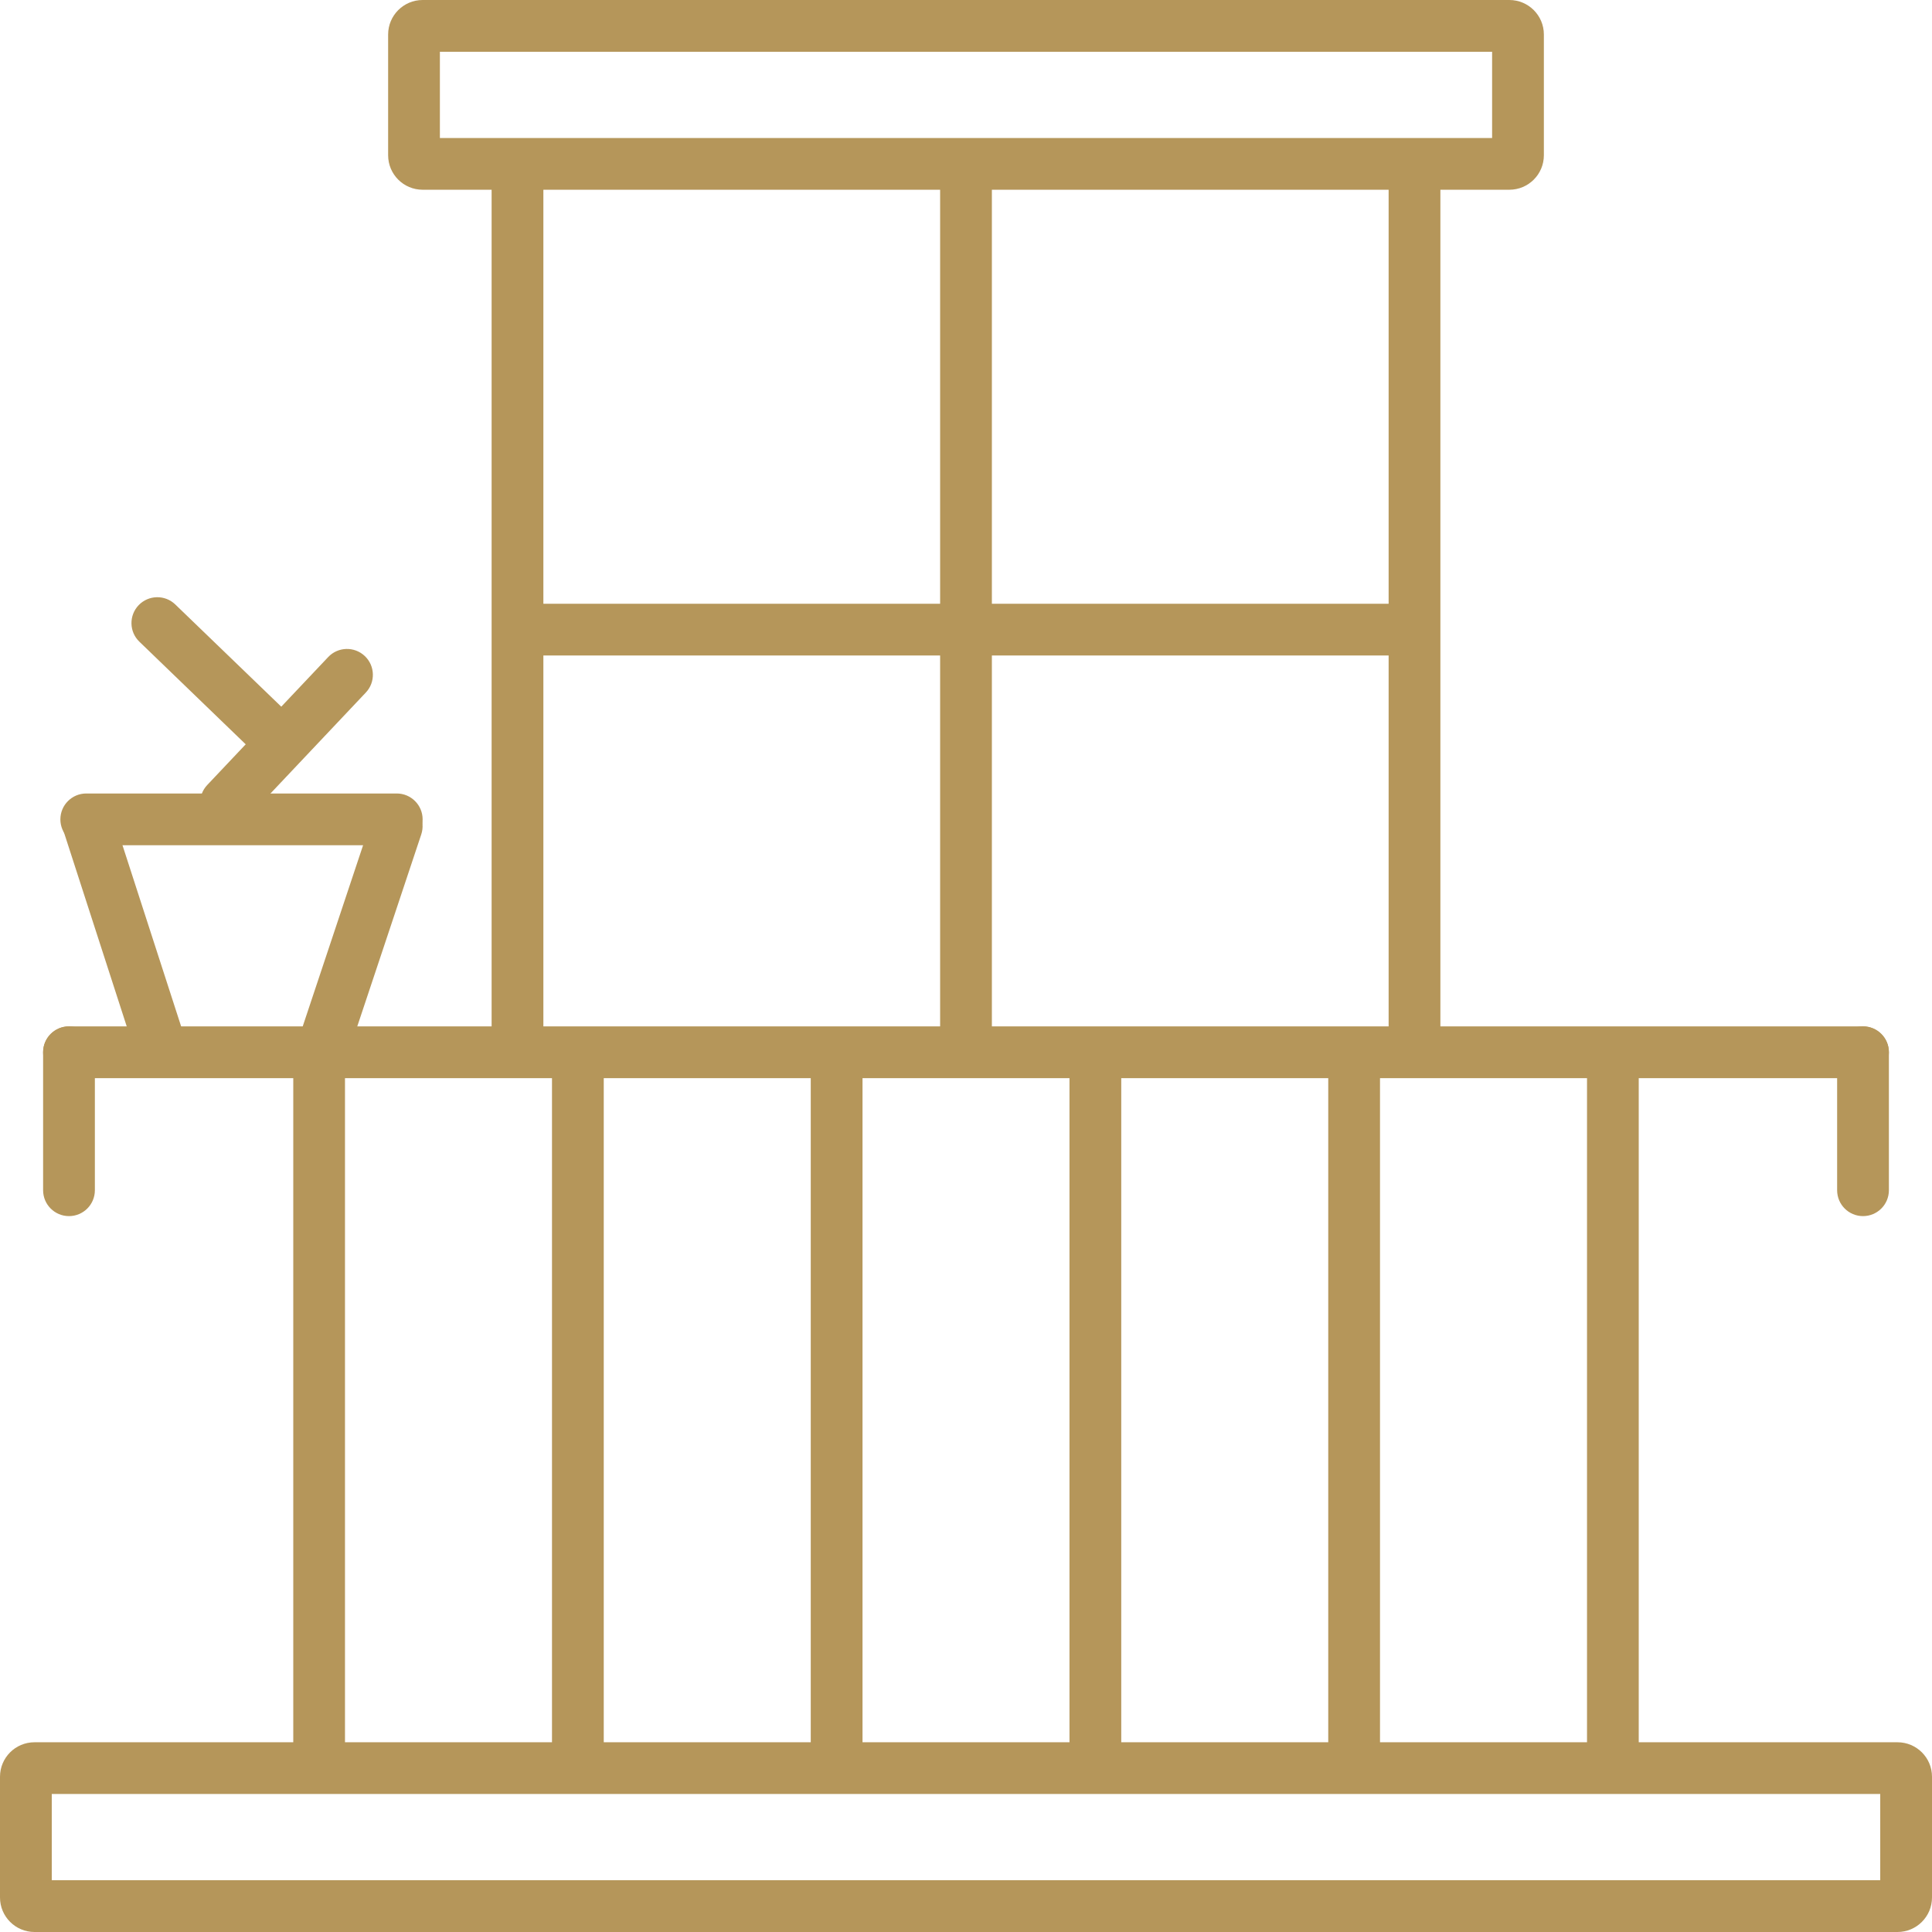 <?xml version="1.0" encoding="UTF-8"?> <svg xmlns="http://www.w3.org/2000/svg" width="48" height="48" viewBox="0 0 48 48" fill="none"><path fill-rule="evenodd" clip-rule="evenodd" d="M1.286 44.571V46.714H46.714V44.571H1.286ZM0.857 43.286C0.384 43.286 0 43.669 0 44.143V47.143C0 47.616 0.384 48 0.857 48H47.143C47.616 48 48 47.616 48 47.143V44.143C48 43.669 47.616 43.286 47.143 43.286H0.857Z" fill="#B5965A"></path><path fill-rule="evenodd" clip-rule="evenodd" d="M10.929 1.286V3.429H37.071V1.286H10.929ZM10.5 0C10.027 0 9.643 0.384 9.643 0.857V3.857C9.643 4.331 10.027 4.714 10.5 4.714H37.5C37.973 4.714 38.357 4.331 38.357 3.857V0.857C38.357 0.384 37.973 0 37.5 0H10.5Z" fill="#B5965A"></path><path d="M1.071 26.143C1.071 25.788 1.359 25.5 1.714 25.5H46.286C46.641 25.5 46.929 25.788 46.929 26.143C46.929 26.498 46.641 26.786 46.286 26.786H1.714C1.359 26.786 1.071 26.498 1.071 26.143Z" fill="#B5965A"></path><path d="M12.643 15.643C12.643 15.288 12.931 15 13.286 15H34.714C35.069 15 35.357 15.288 35.357 15.643C35.357 15.998 35.069 16.286 34.714 16.286H13.286C12.931 16.286 12.643 15.998 12.643 15.643Z" fill="#B5965A"></path><path d="M46.286 25.5C46.641 25.5 46.929 25.788 46.929 26.143V29.571C46.929 29.927 46.641 30.214 46.286 30.214C45.931 30.214 45.643 29.927 45.643 29.571V26.143C45.643 25.788 45.931 25.5 46.286 25.5Z" fill="#B5965A"></path><path d="M1.714 25.5C2.069 25.5 2.357 25.788 2.357 26.143L2.357 29.571C2.357 29.927 2.069 30.214 1.714 30.214C1.359 30.214 1.071 29.927 1.071 29.571V26.143C1.071 25.788 1.359 25.5 1.714 25.5Z" fill="#B5965A"></path><path d="M9.063 16.299C9.321 16.543 9.332 16.95 9.088 17.207L6.084 20.387C5.84 20.645 5.433 20.656 5.175 20.412C4.917 20.168 4.905 19.761 5.149 19.503L8.154 16.324C8.398 16.066 8.805 16.055 9.063 16.299Z" fill="#B5965A"></path><path d="M3.446 15.034C3.693 14.779 4.1 14.771 4.355 15.018L7.303 17.861C7.558 18.108 7.566 18.515 7.319 18.77C7.073 19.026 6.666 19.033 6.41 18.787L3.463 15.943C3.207 15.697 3.2 15.29 3.446 15.034Z" fill="#B5965A"></path><path d="M1.5 20.357C1.5 20.002 1.788 19.714 2.143 19.714H9.857C10.212 19.714 10.5 20.002 10.5 20.357C10.5 20.712 10.212 21 9.857 21H2.143C1.788 21 1.5 20.712 1.5 20.357Z" fill="#B5965A"></path><path d="M10.059 19.918C10.396 20.03 10.578 20.394 10.466 20.731L8.709 26.002C8.597 26.339 8.232 26.521 7.896 26.409C7.559 26.296 7.377 25.932 7.489 25.596L9.246 20.324C9.359 19.987 9.723 19.805 10.059 19.918Z" fill="#B5965A"></path><path d="M2.001 19.865C1.663 19.974 1.478 20.337 1.587 20.674L3.346 26.111C3.456 26.449 3.818 26.634 4.156 26.525C4.494 26.416 4.679 26.053 4.57 25.716L2.81 20.279C2.701 19.941 2.339 19.756 2.001 19.865Z" fill="#B5965A"></path><path d="M7.929 26.143C8.284 26.143 8.571 26.431 8.571 26.786V43.286C8.571 43.641 8.284 43.929 7.929 43.929C7.574 43.929 7.286 43.641 7.286 43.286L7.286 26.786C7.286 26.431 7.574 26.143 7.929 26.143Z" fill="#B5965A"></path><path d="M14.357 26.143C14.712 26.143 15 26.431 15 26.786V43.286C15 43.641 14.712 43.929 14.357 43.929C14.002 43.929 13.714 43.641 13.714 43.286V26.786C13.714 26.431 14.002 26.143 14.357 26.143Z" fill="#B5965A"></path><path d="M20.786 26.143C21.141 26.143 21.429 26.431 21.429 26.786V43.286C21.429 43.641 21.141 43.929 20.786 43.929C20.431 43.929 20.143 43.641 20.143 43.286V26.786C20.143 26.431 20.431 26.143 20.786 26.143Z" fill="#B5965A"></path><path d="M27.214 26.143C27.569 26.143 27.857 26.431 27.857 26.786V43.286C27.857 43.641 27.569 43.929 27.214 43.929C26.859 43.929 26.571 43.641 26.571 43.286V26.786C26.571 26.431 26.859 26.143 27.214 26.143Z" fill="#B5965A"></path><path d="M24 3.857C24.355 3.857 24.643 4.145 24.643 4.5V25.5C24.643 25.855 24.355 26.143 24 26.143C23.645 26.143 23.357 25.855 23.357 25.5L23.357 4.5C23.357 4.145 23.645 3.857 24 3.857Z" fill="#B5965A"></path><path d="M35.143 3.857C35.498 3.857 35.786 4.145 35.786 4.5V25.5C35.786 25.855 35.498 26.143 35.143 26.143C34.788 26.143 34.5 25.855 34.5 25.5V4.5C34.5 4.145 34.788 3.857 35.143 3.857Z" fill="#B5965A"></path><path d="M12.857 3.857C13.212 3.857 13.5 4.145 13.5 4.5L13.5 25.5C13.5 25.855 13.212 26.143 12.857 26.143C12.502 26.143 12.214 25.855 12.214 25.5L12.214 4.5C12.214 4.145 12.502 3.857 12.857 3.857Z" fill="#B5965A"></path><path d="M33.643 26.143C33.998 26.143 34.286 26.431 34.286 26.786V43.286C34.286 43.641 33.998 43.929 33.643 43.929C33.288 43.929 33 43.641 33 43.286V26.786C33 26.431 33.288 26.143 33.643 26.143Z" fill="#B5965A"></path><path d="M40.071 26.143C40.426 26.143 40.714 26.431 40.714 26.786V43.286C40.714 43.641 40.426 43.929 40.071 43.929C39.716 43.929 39.429 43.641 39.429 43.286V26.786C39.429 26.431 39.716 26.143 40.071 26.143Z" fill="#B5965A"></path></svg> 